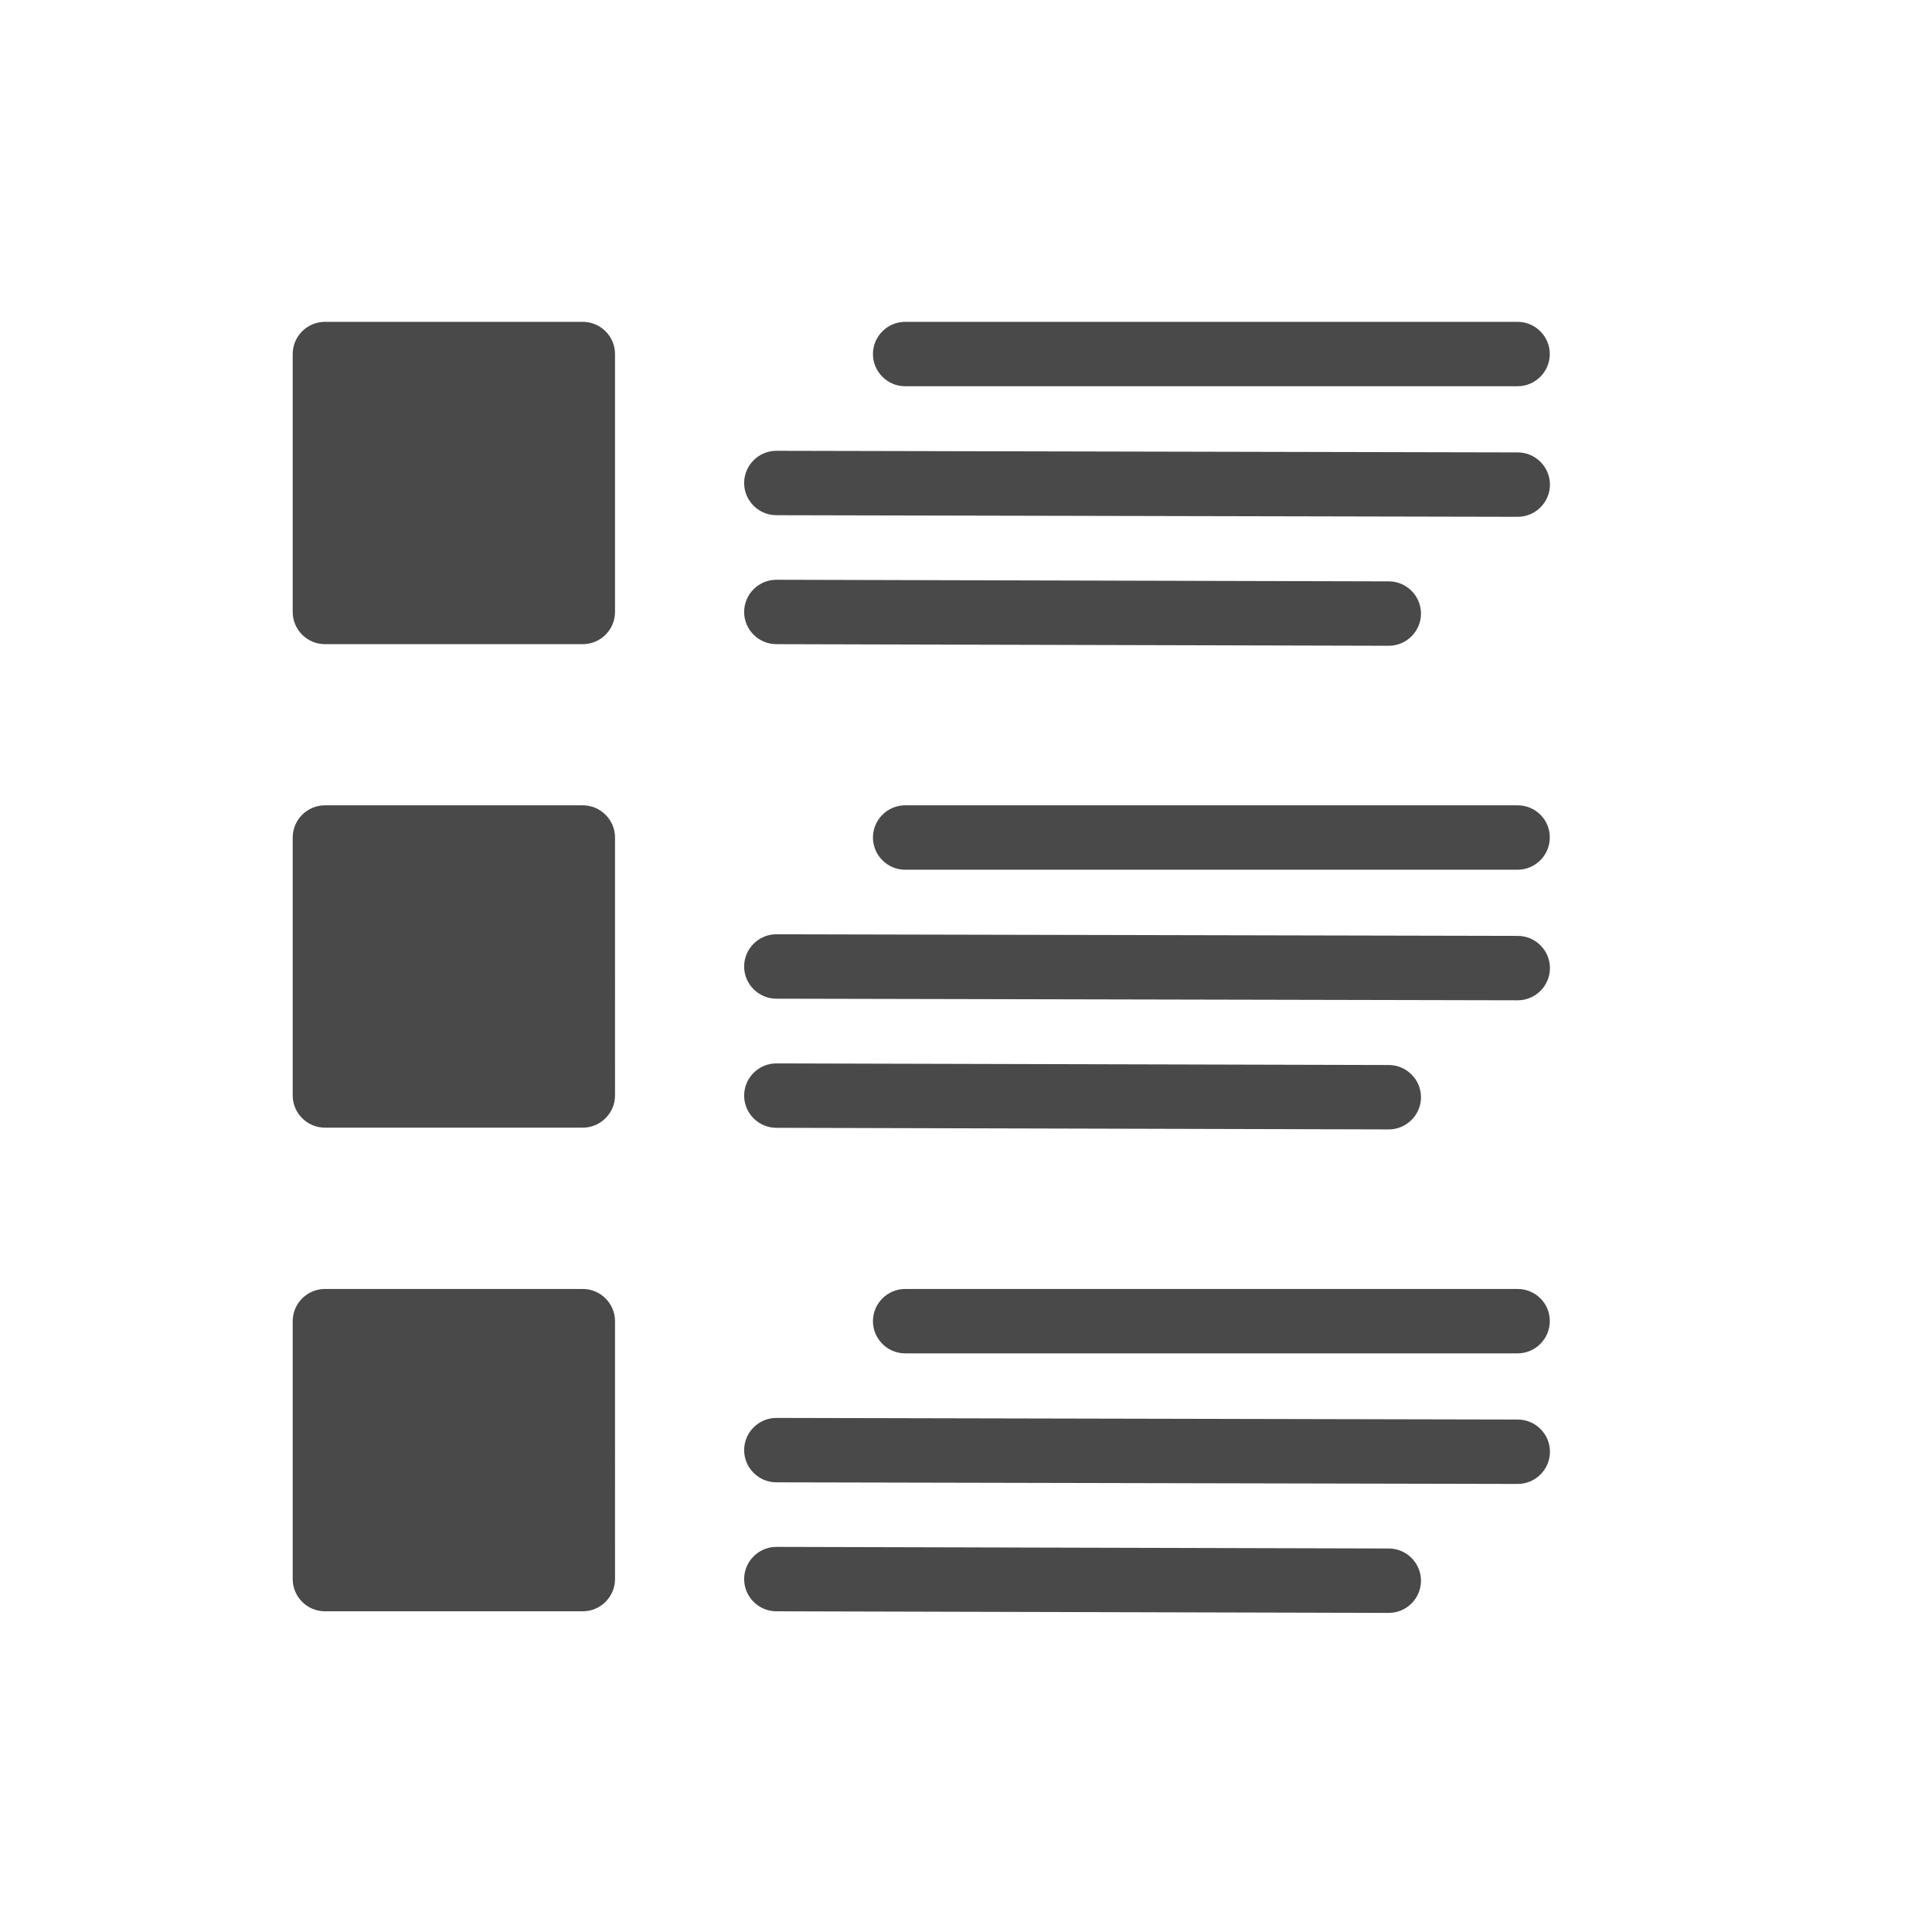 <?xml version="1.0" encoding="utf-8"?>
<!-- Generator: Adobe Illustrator 26.5.0, SVG Export Plug-In . SVG Version: 6.00 Build 0)  -->
<svg version="1.1" id="Capa_1" xmlns="http://www.w3.org/2000/svg" xmlns:xlink="http://www.w3.org/1999/xlink" x="0px" y="0px"
	 viewBox="0 0 1200 1200" style="enable-background:new 0 0 1200 1200;" xml:space="preserve">
<style type="text/css">
	.st0{fill:#494949;}
</style>
<path class="st0" d="M382,219.9v160.2c0,11-9,20-20,20H201.8c-11,0-20-9-20-20V219.9c0-11,9-20,20-20H362
	C373,199.9,382,208.9,382,219.9z M562.2,239.9h380.4c11,0,20-9,20-20s-9-20-20-20H562.2c-11,0-20,9-20,20S551.2,239.9,562.2,239.9z
	 M942.7,281l-460.5-1c-11,0-20,9-20,20s9,20,20,20l460.5,1c11,0,20-9,20-20C962.7,290,953.7,281,942.7,281z M862.6,401.1
	c11,0,20-9,20-20c0-11-9-20-20-20l-380.4-1c-11,0-20,9-20,20s9,20,20,20L862.6,401.1z M362,800.6H201.8c-11,0-20,9-20,20v160.2
	c0,11,9,20,20,20H362c11,0,20-9,20-20V820.6C382,809.6,373,800.6,362,800.6z M942.7,800.6H562.2c-11,0-20,9-20,20c0,11,9,20,20,20
	h380.4c11,0,20-9,20-20C962.7,809.6,953.7,800.6,942.7,800.6z M942.7,881.7l-460.5-1c-11,0-20,9-20,20s9,20,20,20l460.5,1
	c11,0,20-9,20-20C962.7,890.7,953.7,881.7,942.7,881.7z M862.6,961.8l-380.4-1c-11,0-20,9-20,20c0,11,9,20,20,20l380.4,1
	c11,0,20-9,20-20C882.6,970.8,873.6,961.8,862.6,961.8z M362,500.2H201.8c-11,0-20,9-20,20v160.2c0,11,9,20,20,20H362
	c11,0,20-9,20-20V520.2C382,509.2,373,500.2,362,500.2z M942.7,500.2H562.2c-11,0-20,9-20,20c0,11,9,20,20,20h380.4c11,0,20-9,20-20
	C962.7,509.2,953.7,500.2,942.7,500.2z M942.7,581.3l-460.5-1c-11,0-20,9-20,20s9,20,20,20l460.5,1c11,0,20-9,20-20
	C962.7,590.3,953.7,581.3,942.7,581.3z M862.6,701.5c11,0,20-9,20-20c0-11-9-20-20-20l-380.4-1c-11,0-20,9-20,20c0,11,9,20,20,20
	L862.6,701.5z"/>
</svg>
